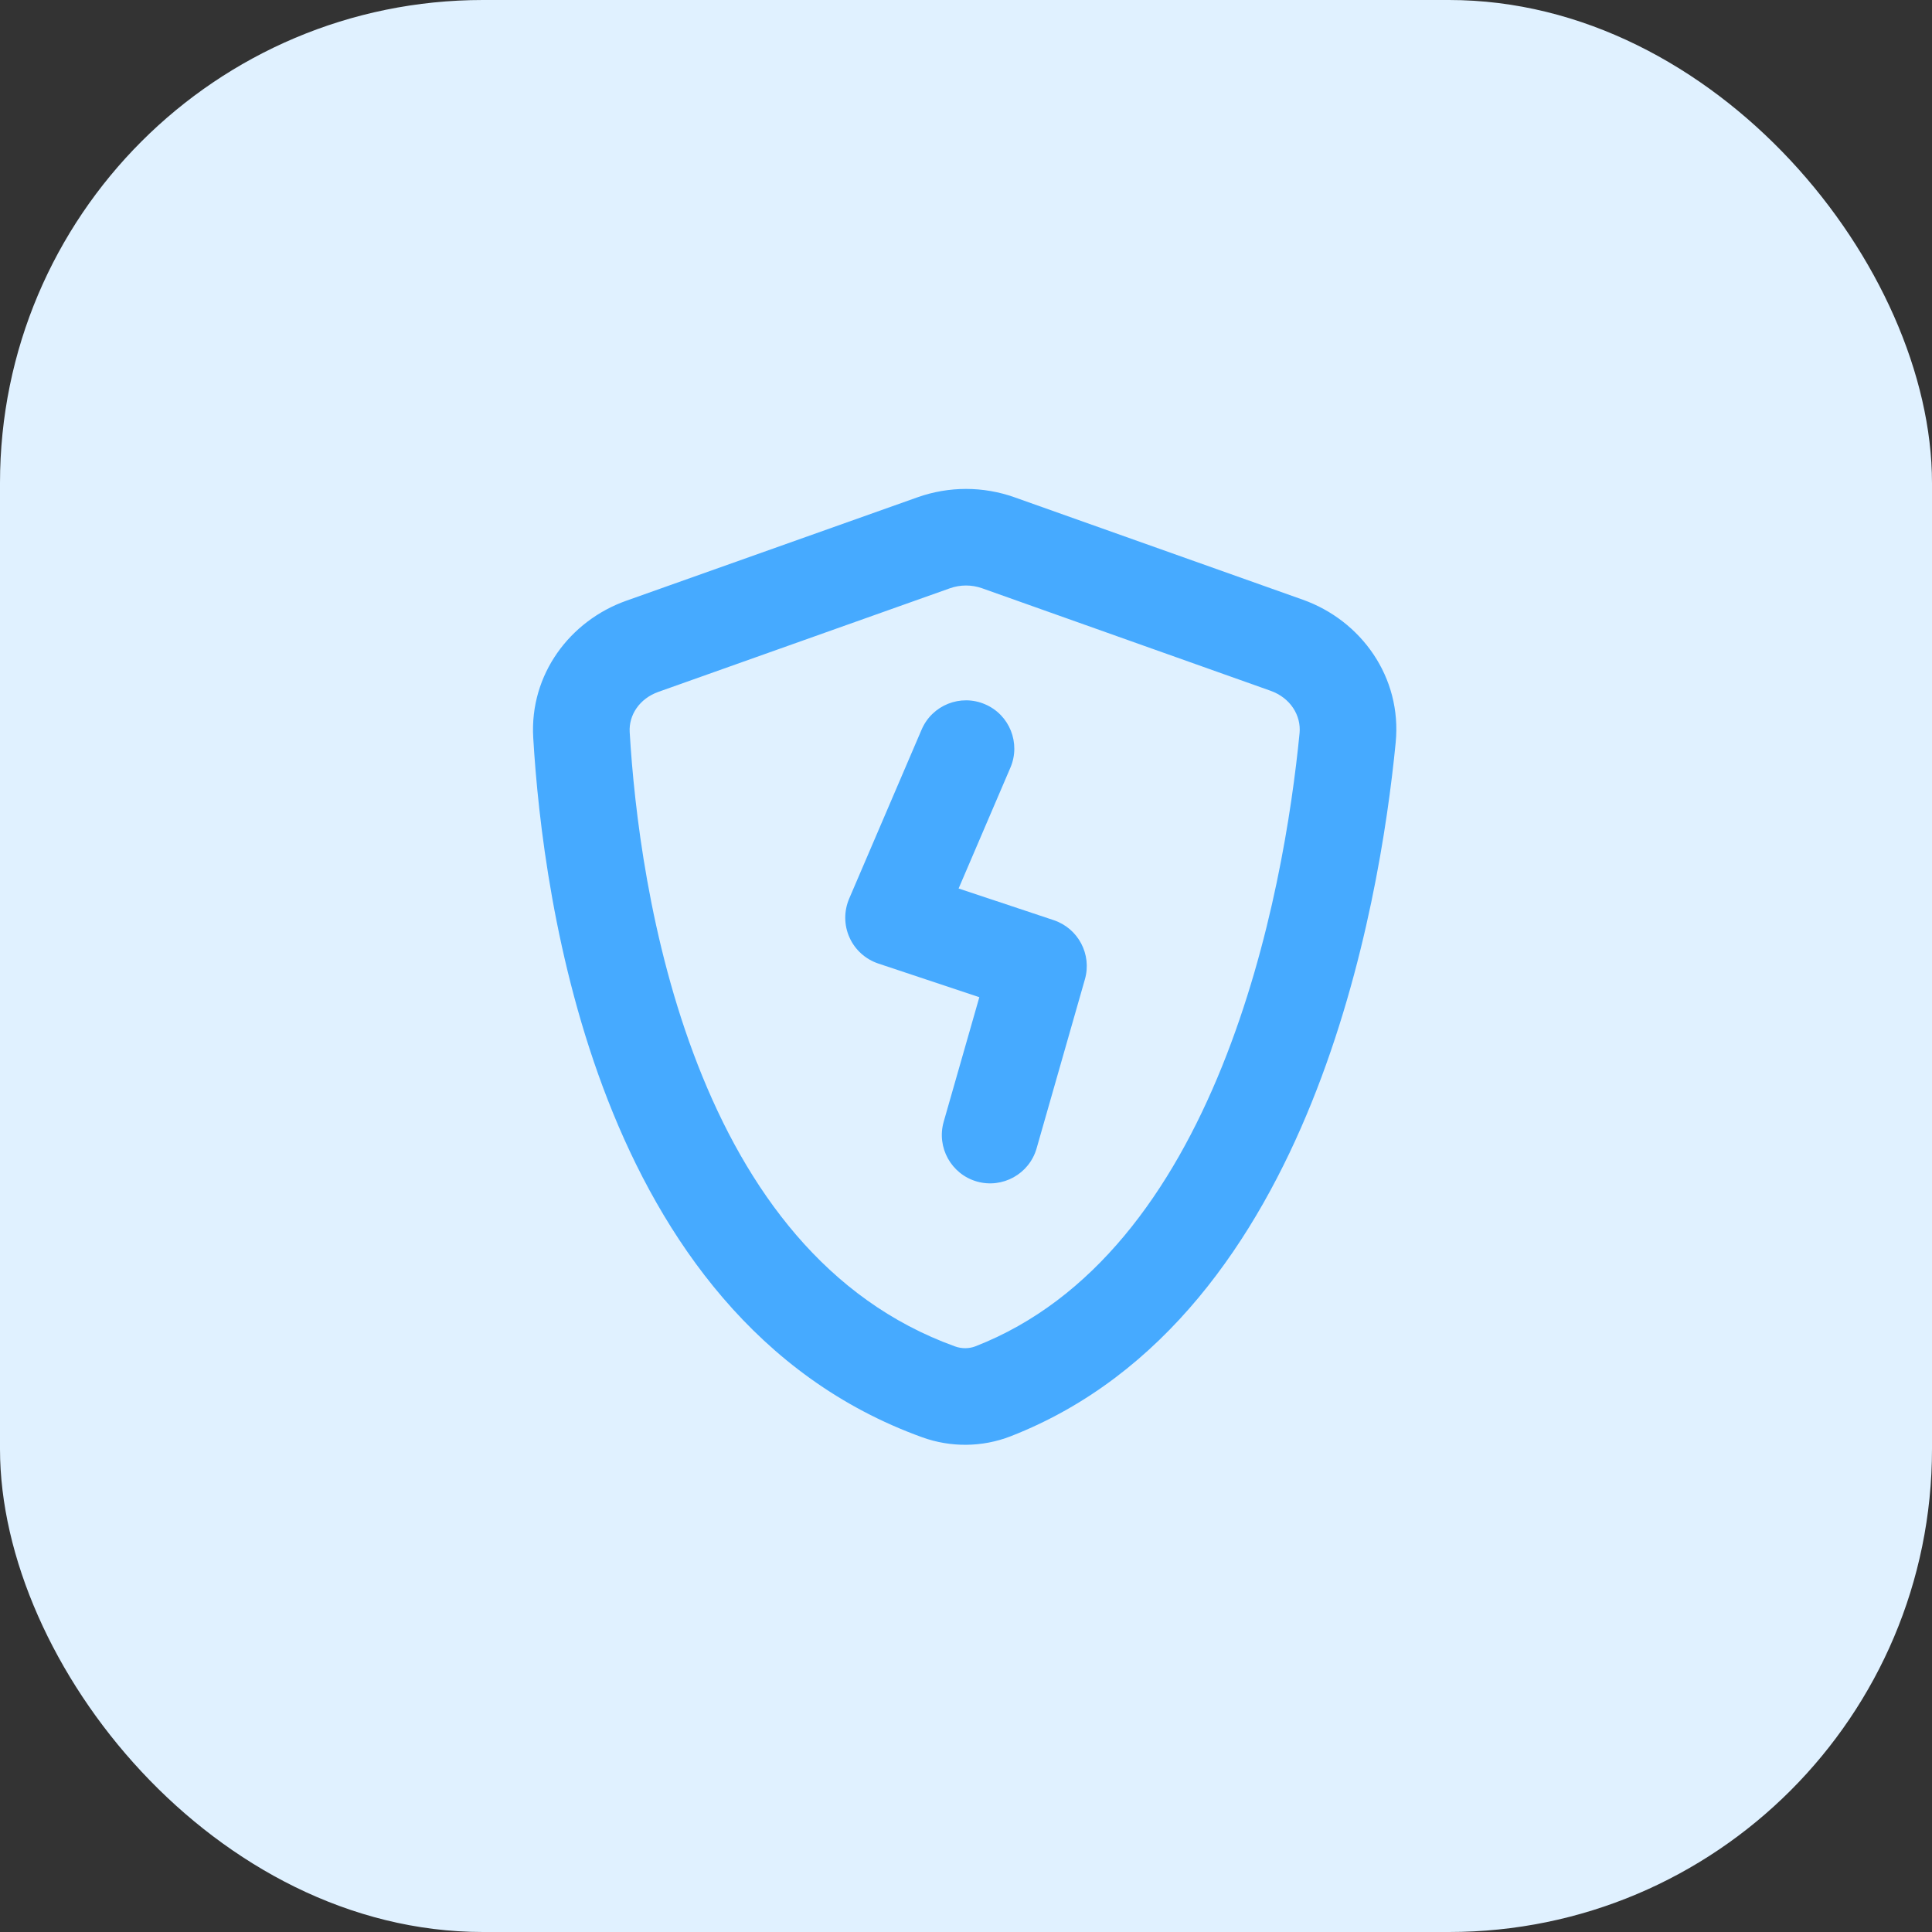 <svg width="40" height="40" viewBox="0 0 40 40" fill="none" xmlns="http://www.w3.org/2000/svg">
<rect x="0" y="0" width="40" height="40" fill="#333333" stroke="none"/>
<rect width="40" height="40" rx="10" fill="#E0F1FF"/>
<path fill-rule="evenodd" clip-rule="evenodd" d="M20.335 12.18C20.119 12.103 19.882 12.103 19.666 12.18L13.635 14.323C13.233 14.465 13.017 14.811 13.037 15.156C13.13 16.743 13.442 19.475 14.449 22.052C15.457 24.633 17.1 26.913 19.773 27.876C19.913 27.927 20.067 27.924 20.198 27.873C22.651 26.915 24.259 24.66 25.302 22.077C26.338 19.511 26.748 16.788 26.906 15.18C26.941 14.816 26.72 14.449 26.304 14.301L20.335 12.18ZM18.996 10.296C19.646 10.065 20.355 10.065 21.005 10.296L26.973 12.416C28.182 12.846 29.029 14.022 28.896 15.375C28.73 17.069 28.295 20.007 27.156 22.826C26.024 25.63 24.124 28.488 20.926 29.736C20.336 29.966 19.682 29.97 19.095 29.758C15.659 28.519 13.7 25.632 12.586 22.779C11.47 19.923 11.139 16.954 11.04 15.273C10.963 13.961 11.802 12.851 12.965 12.438L18.996 10.296Z" fill="#46AAFF"/>
<path fill-rule="evenodd" clip-rule="evenodd" d="M20.394 14.581C20.902 14.798 21.137 15.386 20.919 15.894L19.847 18.395L21.816 19.051C22.324 19.221 22.609 19.76 22.462 20.275L21.462 23.775C21.31 24.306 20.756 24.613 20.225 24.462C19.694 24.31 19.387 23.756 19.538 23.225L20.276 20.646L18.184 19.949C17.919 19.86 17.702 19.665 17.588 19.41C17.473 19.155 17.471 18.863 17.581 18.606L19.081 15.106C19.298 14.598 19.886 14.363 20.394 14.581Z" fill="#46AAFF"/>
</svg>

